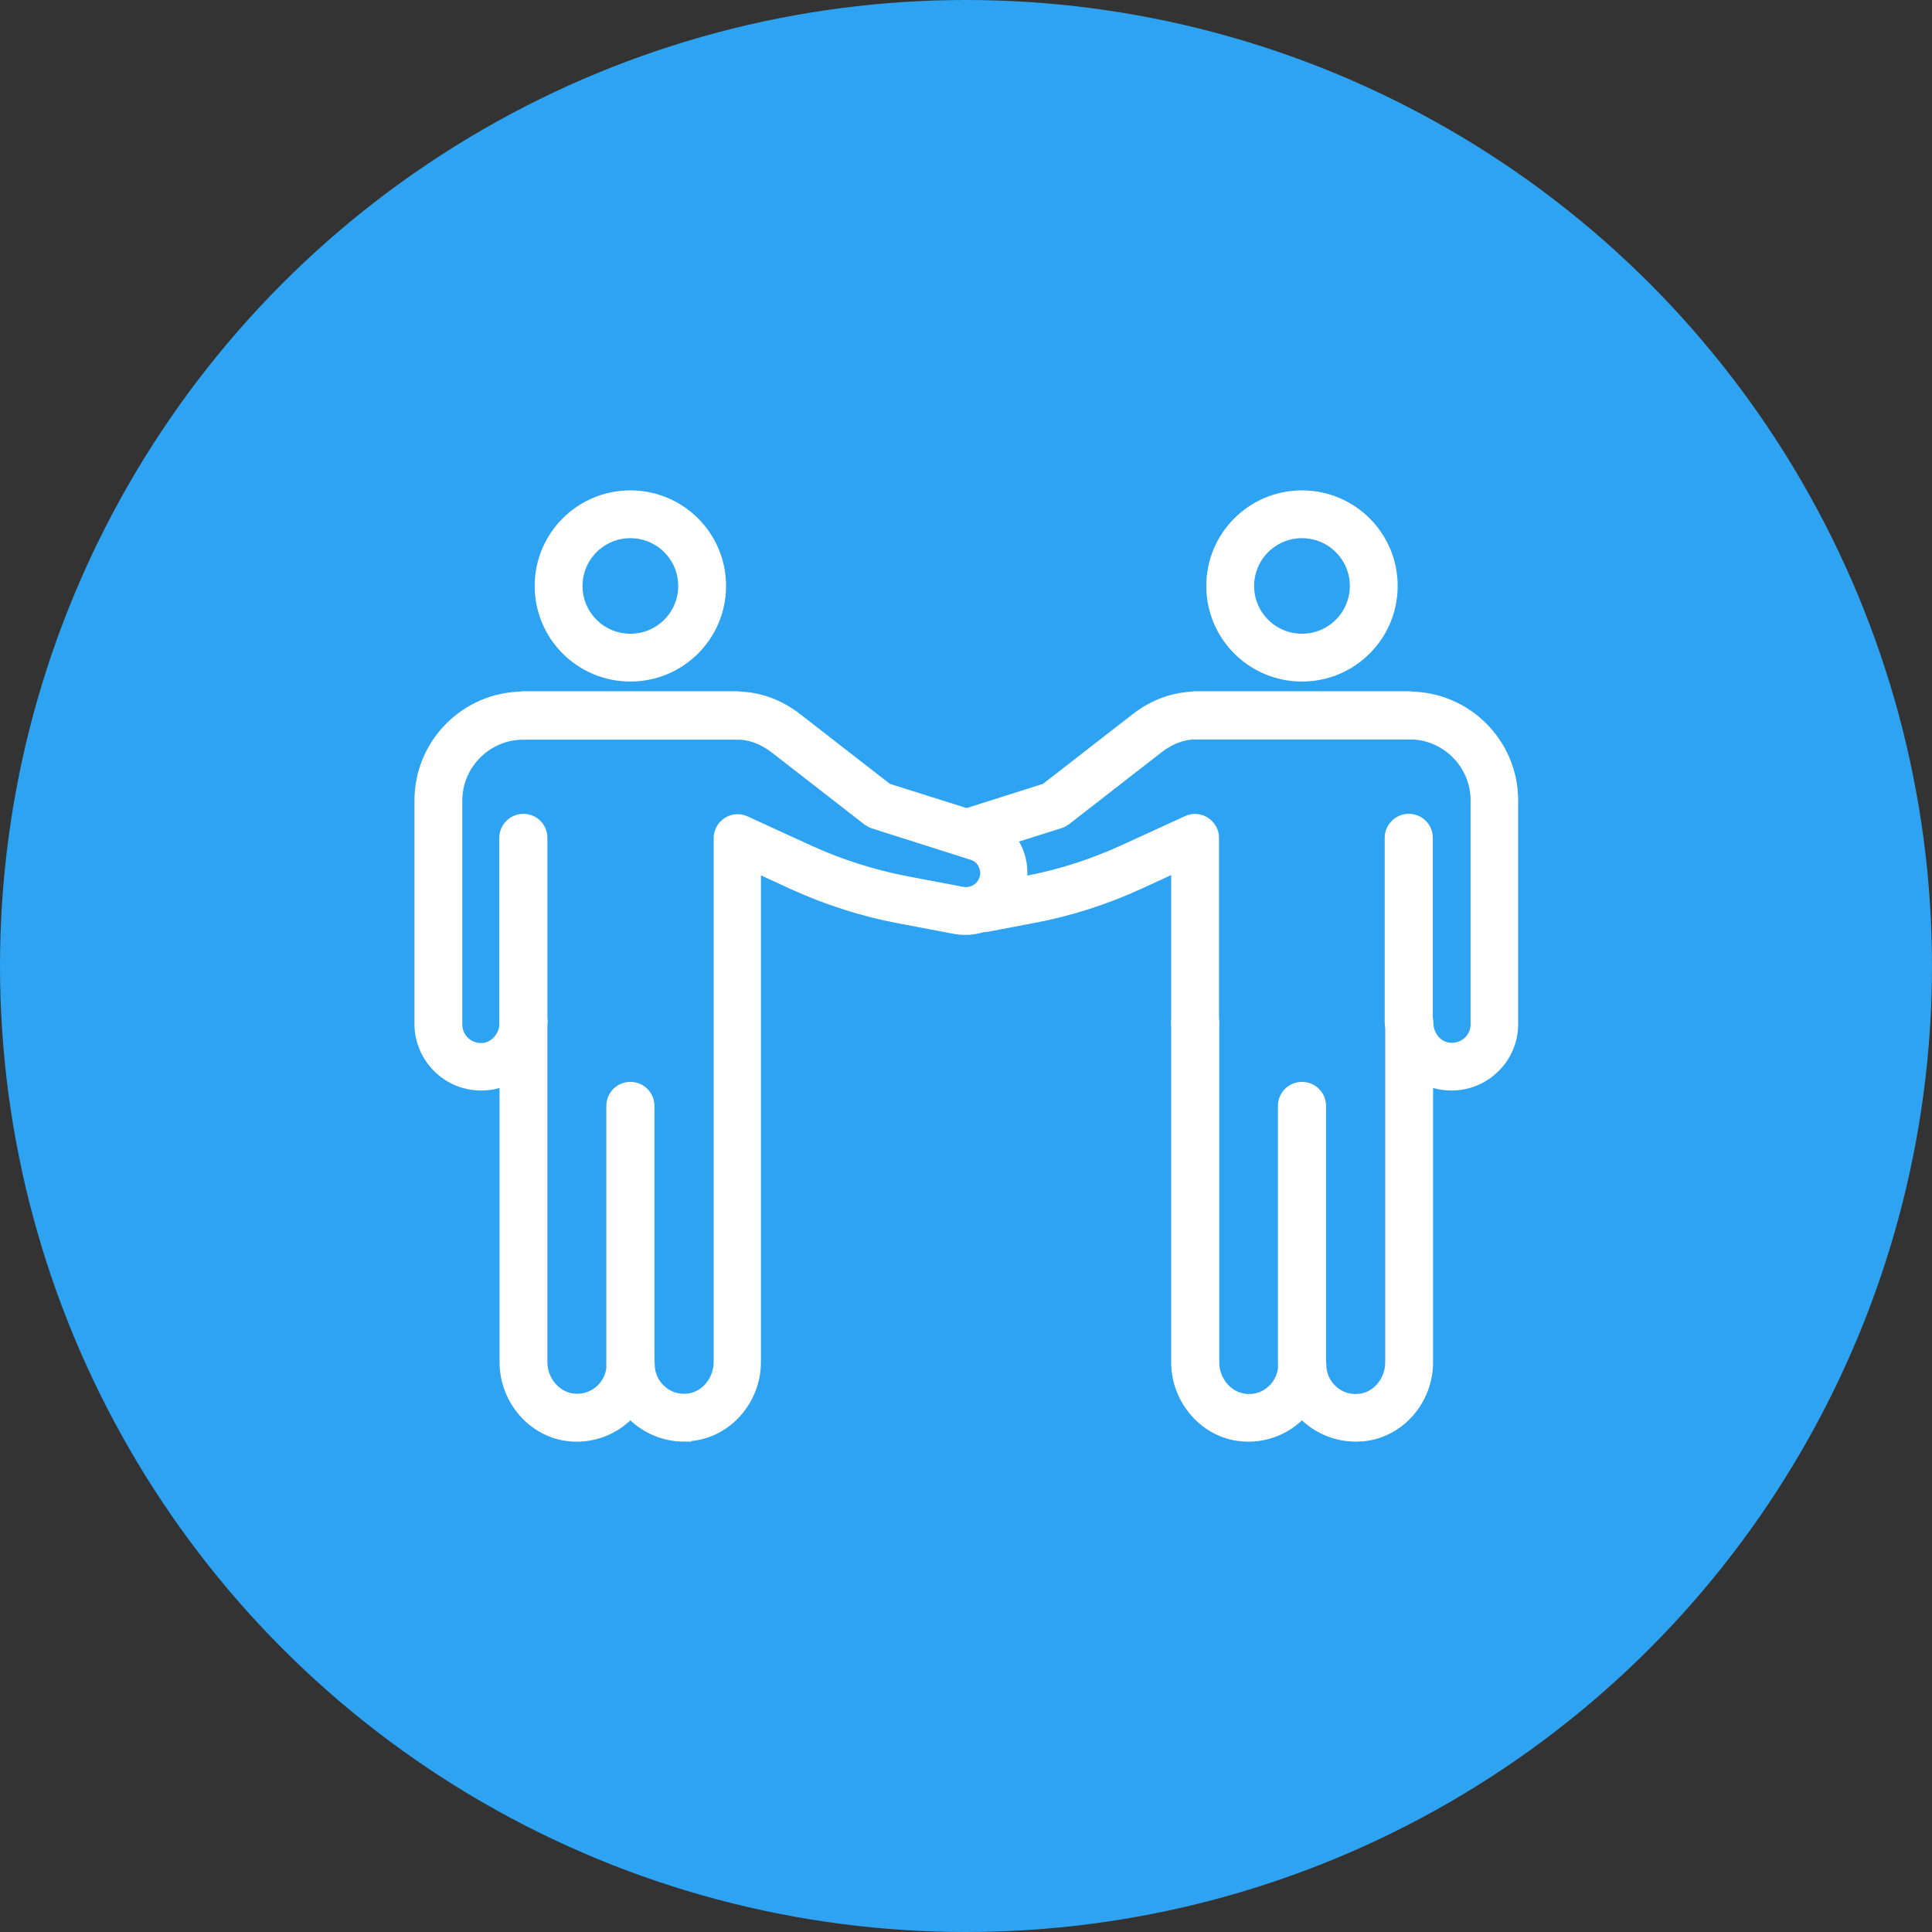 <?xml version="1.0" encoding="UTF-8"?> <svg xmlns="http://www.w3.org/2000/svg" width="132" height="132" viewBox="0 0 132 132" fill="none"><rect x="0" y="0" width="132" height="132" fill="#333333" stroke="none"/><circle cx="66" cy="66" r="66" fill="#2EA3F2"></circle><path d="M88.955 94.345C88.336 94.345 87.811 93.839 87.811 93.202V75.561C87.811 74.924 88.317 74.418 88.955 74.418C89.592 74.418 90.099 74.924 90.099 75.561V93.202C90.099 93.82 89.592 94.345 88.955 94.345Z" fill="white" stroke="white"></path><path d="M81.66 70.972C81.042 70.972 80.517 70.467 80.517 69.83V59.005L77.798 60.26C75.51 61.309 73.091 62.096 70.597 62.564L67.447 63.163C66.828 63.275 66.228 62.882 66.115 62.264C66.003 61.646 66.397 61.047 67.015 60.934L70.166 60.335C72.472 59.904 74.704 59.174 76.841 58.2L81.173 56.215C81.529 56.047 81.942 56.084 82.26 56.29C82.579 56.496 82.786 56.852 82.786 57.245V69.83C82.786 70.467 82.279 70.972 81.642 70.972H81.66Z" fill="white" stroke="white"></path><path d="M92.611 97.996C91.43 97.996 90.267 97.547 89.386 96.76C89.236 96.629 89.086 96.479 88.955 96.311C88.824 96.461 88.674 96.611 88.524 96.76C87.53 97.659 86.18 98.109 84.829 97.978C82.41 97.753 80.517 95.58 80.517 93.071V69.868C80.517 69.249 81.023 68.725 81.66 68.725C82.298 68.725 82.804 69.231 82.804 69.868V93.071C82.804 94.438 83.798 95.599 85.073 95.73C85.786 95.805 86.48 95.58 87.005 95.094C87.53 94.625 87.83 93.932 87.83 93.24C87.83 92.621 88.336 92.097 88.974 92.097C89.611 92.097 90.118 92.603 90.118 93.24C90.118 93.951 90.418 94.625 90.942 95.094C91.468 95.58 92.161 95.805 92.874 95.73C94.149 95.618 95.143 94.438 95.143 93.071V69.868C95.143 69.249 95.649 68.725 96.287 68.725C96.924 68.725 97.431 69.231 97.431 69.868C97.431 70.841 98.124 71.665 99.025 71.74C99.531 71.778 100.018 71.628 100.393 71.291C100.768 70.954 100.975 70.486 100.975 69.98V54.679C100.975 52.114 98.874 50.016 96.305 50.016H81.698C80.798 50.016 79.86 50.372 79.073 50.99L72.735 55.916C72.622 55.99 72.51 56.065 72.378 56.103L66.64 57.919C66.04 58.107 65.403 57.77 65.215 57.189C65.028 56.59 65.347 55.953 65.947 55.766L71.497 54.005L77.666 49.211C78.885 48.256 80.273 47.769 81.66 47.75H96.287C100.112 47.75 103.225 50.859 103.225 54.679V69.98C103.225 71.122 102.737 72.208 101.894 72.957C101.05 73.725 99.925 74.1 98.781 73.988C98.293 73.95 97.824 73.8 97.412 73.594V93.071C97.412 95.599 95.518 97.753 93.099 97.978C92.949 97.978 92.799 97.996 92.649 97.996H92.611Z" fill="white" stroke="white"></path><path d="M96.249 50.017H81.642C81.023 50.017 80.498 49.511 80.498 48.874C80.498 48.237 81.004 47.732 81.642 47.732H96.249C96.868 47.732 97.393 48.237 97.393 48.874C97.393 49.511 96.887 50.017 96.249 50.017Z" fill="white" stroke="white"></path><path d="M96.25 70.972C95.631 70.972 95.106 70.467 95.106 69.83V57.245C95.106 56.627 95.612 56.103 96.25 56.103C96.887 56.103 97.394 56.608 97.394 57.245V69.83C97.394 70.467 96.887 70.972 96.25 70.972Z" fill="white" stroke="white"></path><path d="M88.955 46.065C85.617 46.065 82.917 43.368 82.917 40.034C82.917 36.701 85.617 34.004 88.955 34.004C92.293 34.004 94.993 36.701 94.993 40.034C94.993 43.368 92.293 46.065 88.955 46.065ZM88.955 36.27C86.874 36.27 85.186 37.956 85.186 40.034C85.186 42.113 86.874 43.799 88.955 43.799C91.037 43.799 92.724 42.113 92.724 40.034C92.724 37.956 91.037 36.27 88.955 36.27Z" fill="white" stroke="white"></path><path d="M43.07 94.345C42.451 94.345 41.926 93.839 41.926 93.202V75.561C41.926 74.924 42.432 74.418 43.07 74.418C43.707 74.418 44.214 74.924 44.214 75.561V93.202C44.214 93.82 43.707 94.345 43.07 94.345Z" fill="white" stroke="white"></path><path d="M46.726 97.996C45.545 97.996 44.382 97.547 43.501 96.76C43.351 96.629 43.201 96.479 43.07 96.311C42.938 96.461 42.788 96.611 42.638 96.76C41.645 97.659 40.294 98.109 38.944 97.978C36.525 97.753 34.631 95.58 34.631 93.071V73.594C34.219 73.8 33.75 73.95 33.263 73.988C32.119 74.1 30.994 73.725 30.15 72.957C29.306 72.19 28.818 71.103 28.818 69.98V54.679C28.818 50.859 31.931 47.75 35.757 47.75H50.364C51.789 47.75 53.177 48.256 54.396 49.211L60.565 54.005L67.091 56.065C68.066 56.384 68.872 57.077 69.322 57.994C69.772 58.912 69.809 59.998 69.453 60.953C68.816 62.657 67.034 63.65 65.253 63.313L61.409 62.583C58.934 62.114 56.515 61.328 54.208 60.279L51.489 59.024V69.774C51.489 69.774 51.489 69.83 51.489 69.849V93.052C51.489 95.58 49.595 97.734 47.176 97.959C47.026 97.959 46.876 97.978 46.726 97.978V97.996ZM36.9 69.849V93.052C36.9 94.419 37.894 95.58 39.169 95.712C39.882 95.786 40.576 95.562 41.12 95.075C41.645 94.607 41.944 93.914 41.944 93.221C41.944 92.603 42.451 92.078 43.088 92.078C43.726 92.078 44.232 92.584 44.232 93.221C44.232 93.932 44.532 94.607 45.057 95.075C45.582 95.562 46.276 95.786 46.989 95.712C48.264 95.599 49.258 94.419 49.258 93.052V69.924C49.258 69.924 49.258 69.868 49.258 69.849V57.264C49.258 56.871 49.464 56.515 49.783 56.309C50.102 56.103 50.514 56.065 50.87 56.234L55.202 58.219C57.321 59.193 59.571 59.904 61.878 60.354L65.722 61.084C66.434 61.215 67.128 60.822 67.372 60.167C67.522 59.792 67.503 59.38 67.316 59.005C67.147 58.631 66.828 58.369 66.434 58.256L59.721 56.121C59.59 56.084 59.477 56.009 59.365 55.934L53.027 51.009C52.221 50.391 51.302 50.035 50.42 50.035H35.757C33.188 50.035 31.087 52.133 31.087 54.698V69.999C31.087 70.504 31.294 70.972 31.669 71.309C32.044 71.647 32.531 71.796 33.038 71.759C33.919 71.665 34.631 70.841 34.631 69.886C34.631 69.268 35.138 68.744 35.775 68.744C36.413 68.744 36.919 69.249 36.919 69.886L36.9 69.849Z" fill="white" stroke="white"></path><path d="M50.364 50.017H35.757C35.138 50.017 34.613 49.511 34.613 48.874C34.613 48.237 35.119 47.732 35.757 47.732H50.364C50.983 47.732 51.508 48.237 51.508 48.874C51.508 49.511 51.002 50.017 50.364 50.017Z" fill="white" stroke="white"></path><path d="M35.757 70.972C35.138 70.972 34.613 70.467 34.613 69.83V57.245C34.613 56.627 35.119 56.103 35.757 56.103C36.394 56.103 36.901 56.608 36.901 57.245V69.83C36.901 70.467 36.394 70.972 35.757 70.972Z" fill="white" stroke="white"></path><path d="M43.069 46.065C39.731 46.065 37.031 43.368 37.031 40.034C37.031 36.701 39.731 34.004 43.069 34.004C46.407 34.004 49.107 36.701 49.107 40.034C49.107 43.368 46.407 46.065 43.069 46.065ZM43.069 36.27C40.988 36.27 39.3 37.956 39.3 40.034C39.3 42.113 40.988 43.799 43.069 43.799C45.151 43.799 46.838 42.113 46.838 40.034C46.838 37.956 45.151 36.27 43.069 36.27Z" fill="white" stroke="white"></path></svg> 